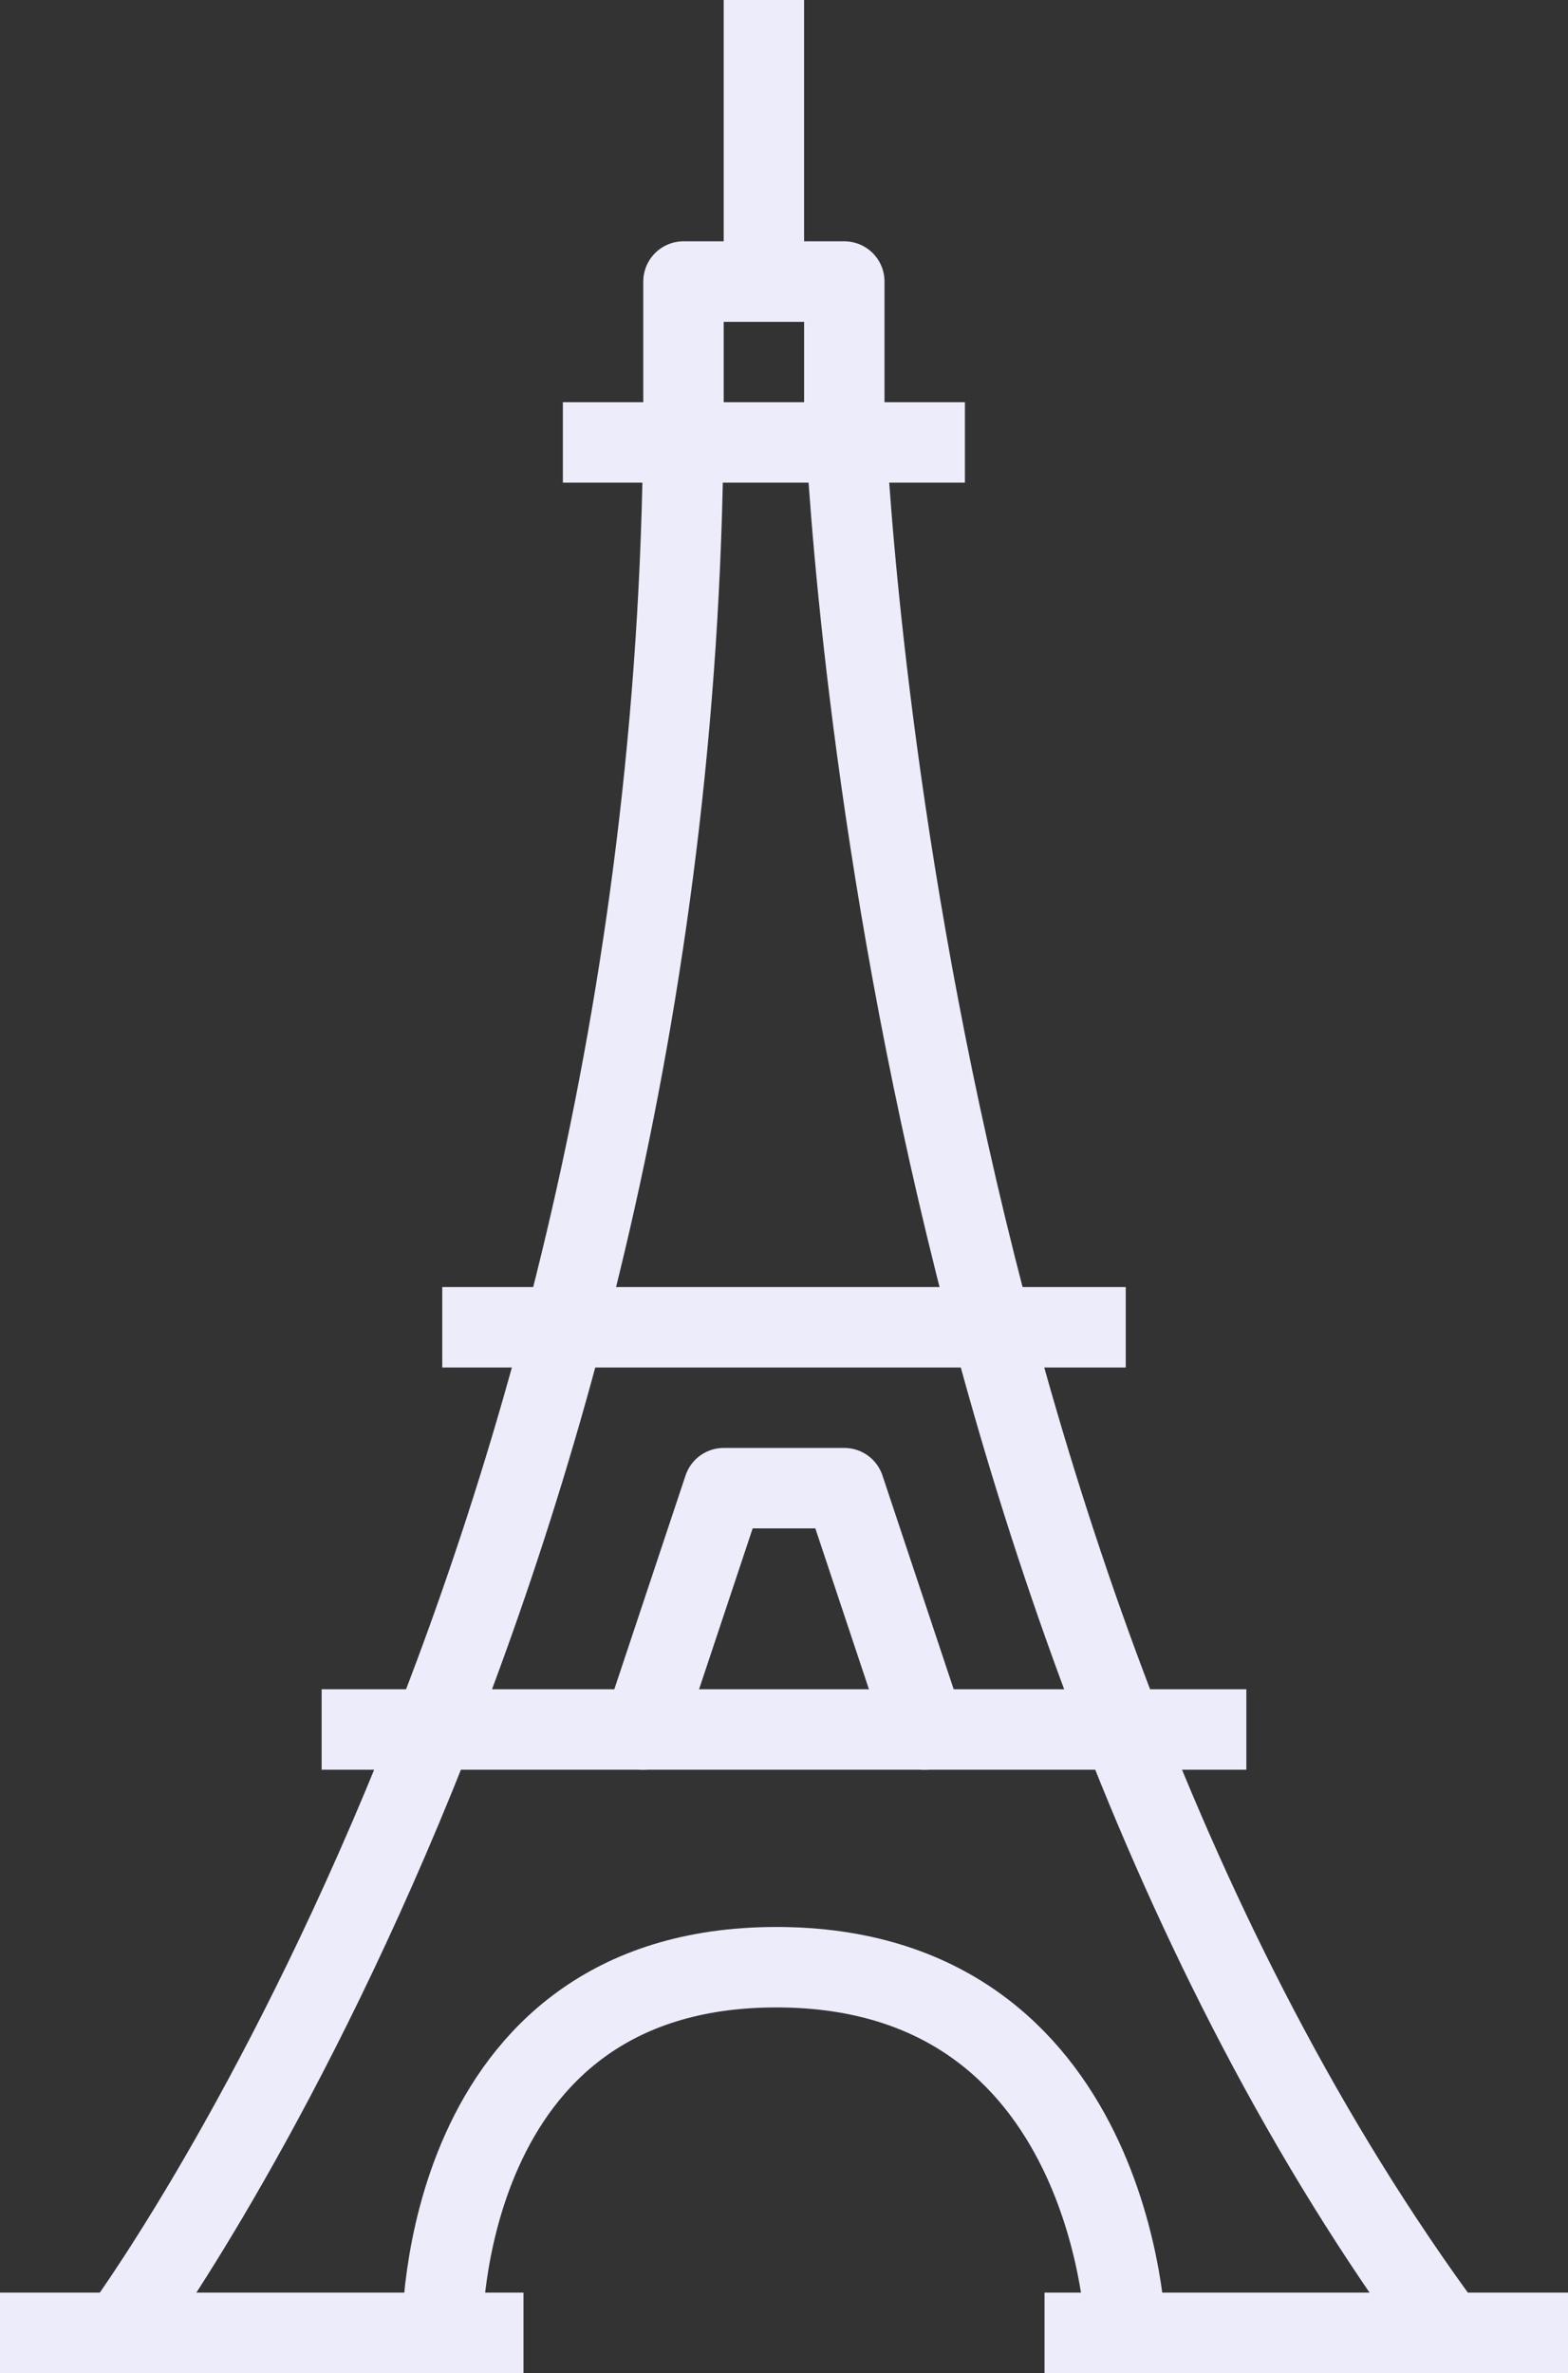 <?xml version="1.0" encoding="UTF-8"?>
<svg xmlns:xlink="http://www.w3.org/1999/xlink" xmlns="http://www.w3.org/2000/svg" xml:space="preserve" height="59px" viewBox="0 0 39 59" width="39px" x="0px" y="0px">
  <rect x="0" y="0" width="39" height="59" fill="#333333" stroke="none"/>
  <path class="yqmAmYjj_0" clip-rule="evenodd" d="                                         M3,58c0,0,14-18.83,14-48V7h4v3c0,0,0.88,28.87,15,48" fill="none" fill-rule="evenodd" stroke="#ECECFB" stroke-linecap="round" stroke-linejoin="round" stroke-miterlimit="10" stroke-width="2"></path>
  <path class="yqmAmYjj_1" clip-rule="evenodd" d="                                         M1,58h12.02H11c0,0-0.12-9.09,8.31-9.09C27.75,48.91,28,58,28,58h-2.02H38" fill="none" fill-rule="evenodd" stroke="#ECECFB" stroke-linecap="square" stroke-miterlimit="10" stroke-width="2"></path>
  <path class="yqmAmYjj_2" clip-rule="evenodd" d="M12,33L27,33" fill="none" fill-rule="evenodd" stroke="#ECECFB" stroke-linecap="square" stroke-miterlimit="10" stroke-width="2"></path>
  <path class="yqmAmYjj_3" clip-rule="evenodd" d="M9,43L30,43" fill="none" fill-rule="evenodd" stroke="#ECECFB" stroke-linecap="square" stroke-miterlimit="10" stroke-width="2"></path>
  <path class="yqmAmYjj_4" clip-rule="evenodd" d="M15,11L23,11" fill="none" fill-rule="evenodd" stroke="#ECECFB" stroke-linecap="square" stroke-miterlimit="10" stroke-width="2"></path>
  <path class="yqmAmYjj_5" clip-rule="evenodd" d="M19,7L19,1" fill="none" fill-rule="evenodd" stroke="#ECECFB" stroke-linecap="square" stroke-miterlimit="10" stroke-width="2"></path>
  <path class="yqmAmYjj_6" clip-rule="evenodd" d="M16,43L18,37L21,37L23,43" fill="none" fill-rule="evenodd" stroke="#ECECFB" stroke-linecap="round" stroke-linejoin="round" stroke-miterlimit="10" stroke-width="2"></path>
</svg>
